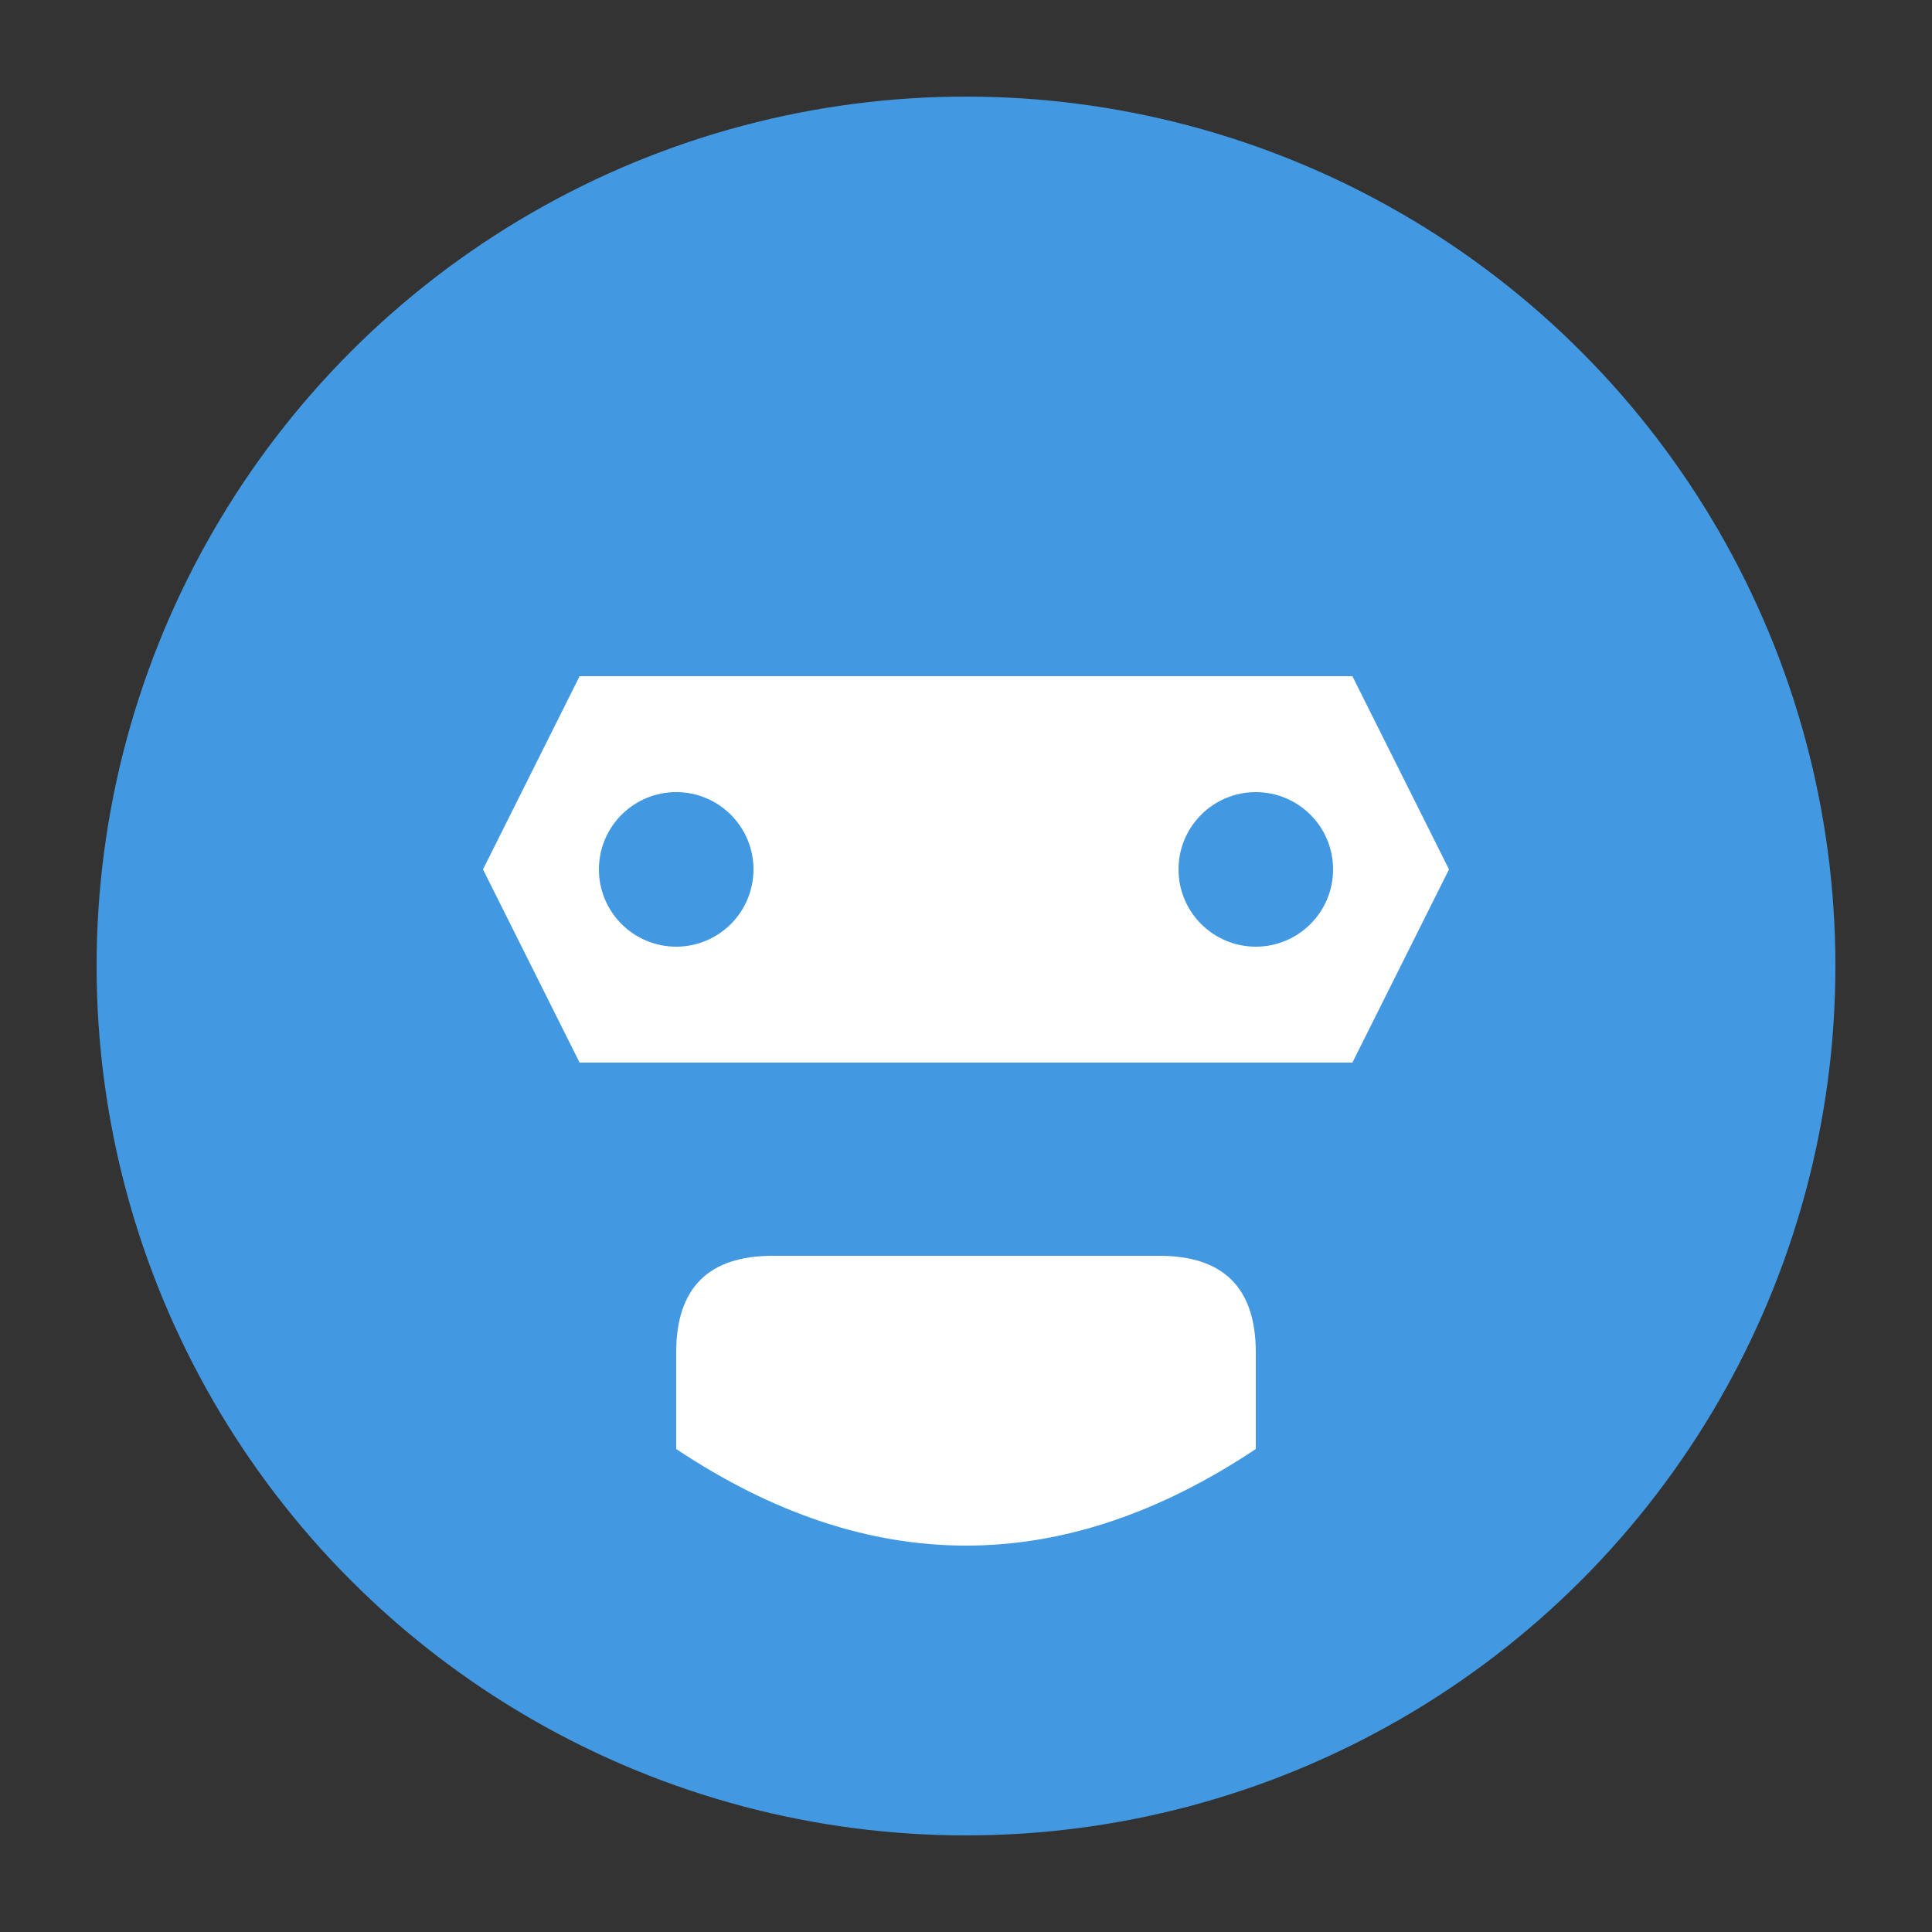 <svg xmlns="http://www.w3.org/2000/svg" viewBox="0 0 100 100" width="100" height="100">
  <rect x="0" y="0" width="100" height="100" fill="#333333" stroke="none"/>
  <circle cx="50" cy="50" r="45" fill="#4299e1" />
  <path d="M30,35 L70,35 L75,45 L70,55 L30,55 L25,45 Z" fill="white" />
  <circle cx="35" cy="45" r="8" fill="white" />
  <circle cx="35" cy="45" r="4" fill="#4299e1" />
  <circle cx="65" cy="45" r="8" fill="white" />
  <circle cx="65" cy="45" r="4" fill="#4299e1" />
  <path d="M40,65 L60,65 Q 65,65 65,70 L65,75 Q 50,85 35,75 L35,70 Q 35,65 40,65 Z" fill="white" />
</svg> 